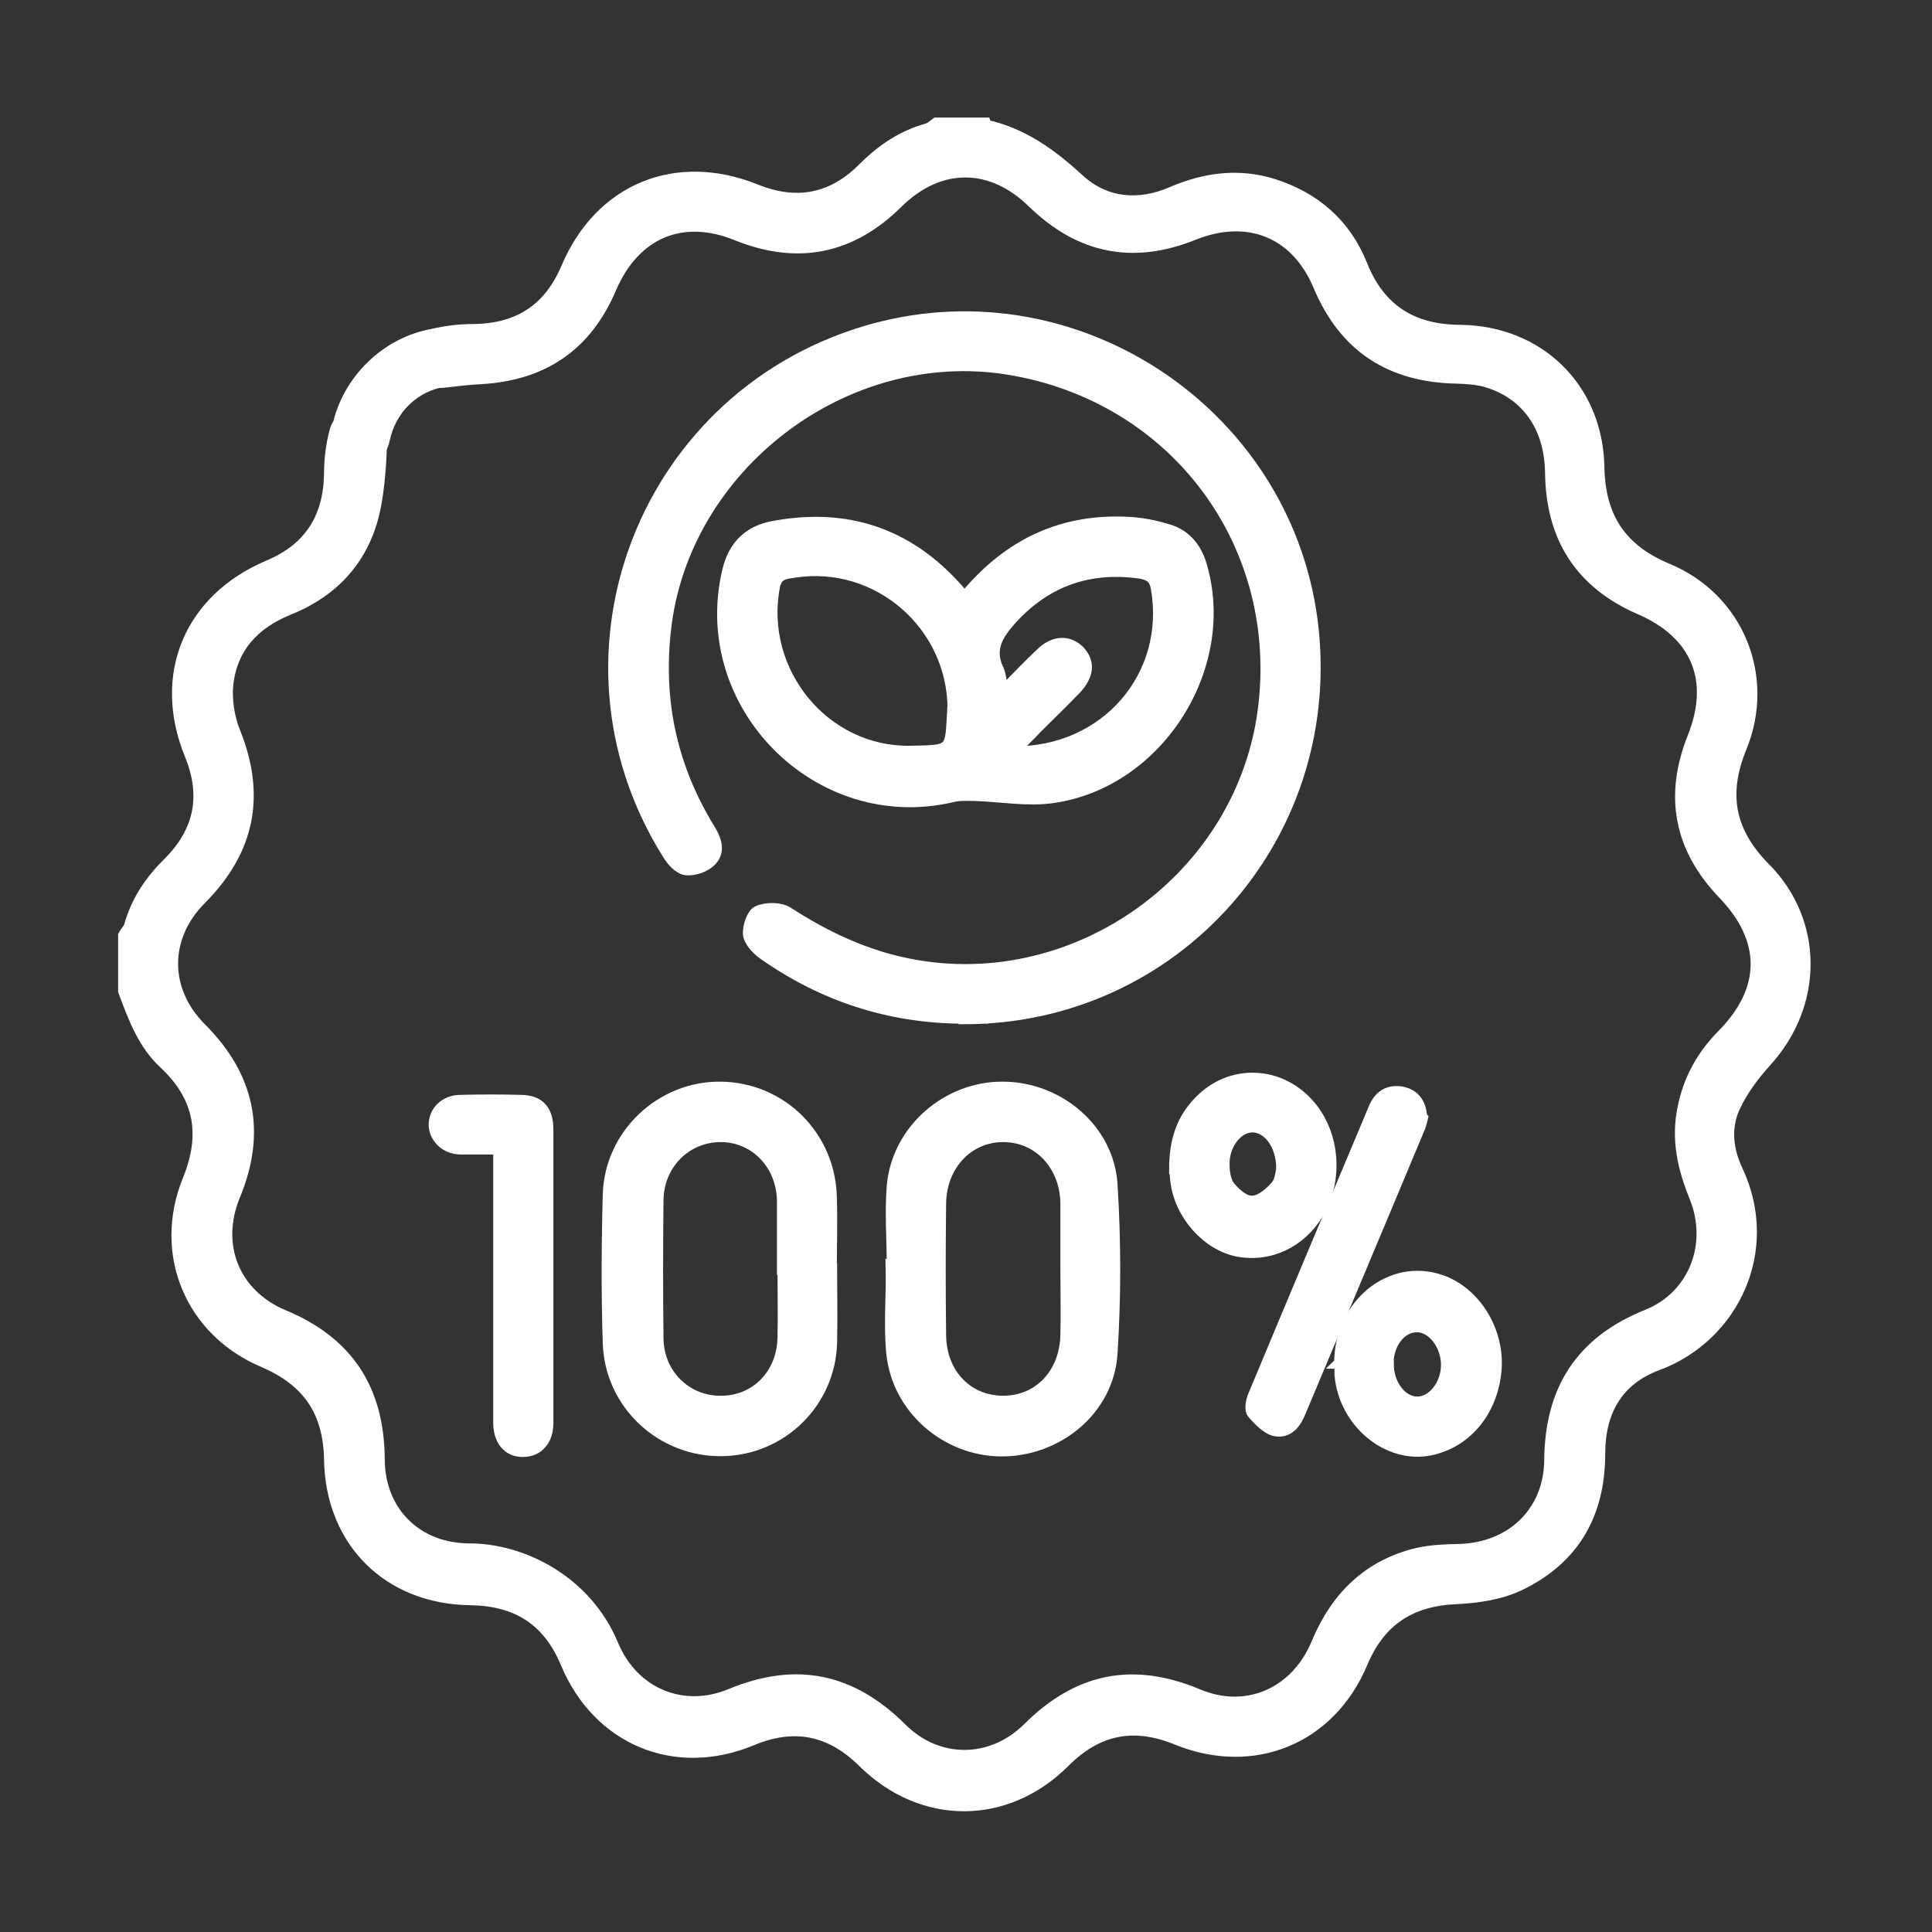 <svg viewBox="0 0 700 700" version="1.1" xmlns="http://www.w3.org/2000/svg">
  <rect x="0" y="0" width="700" height="700" fill="#333333" stroke="none"/>
  <defs>
    <style>
      .cls-1 {
        fill: #fff;
        stroke: #fff;
        stroke-miterlimit: 10;
        stroke-width: 4px;
      }
    </style>
  </defs>
  
  <g>
    <g id="Layer_1">
      <g data-sanitized-data-name="Layer_1" data-name="Layer_1" id="Layer_1-2">
        <g>
          <path d="M356.9,45.3c13.5,2.9,24,10.5,34,19.7,9.7,8.9,21.8,9.8,33.8,4.6,11.9-5.1,24-6.7,36.4-2.9,15.3,4.8,26.4,14.5,32.3,29.2,6.5,16.4,18.4,23.7,35.7,23.8,28.4.3,49.6,20.8,50.2,49.4.3,18.1,7.8,29.9,24.8,37,25.6,10.6,37.3,38.9,26.8,64.7-7,17-4.3,30.7,8.6,43.7,19.5,19.7,19.1,49.7.3,70.2-4.4,4.9-8.6,10.5-11.3,16.4-3.5,7.5-2.5,15.7,1,23,13.5,28.8-1.3,60.2-29.1,70.5-14.5,5.4-20.8,17-20.8,32.1,0,21.9-9.4,38.3-29.2,47.7-6.7,3.2-14.8,4.4-22.4,4.8-16.7.6-28,7.8-34.5,23.4-11.6,27.5-39.4,38.9-67.2,27.6-15.6-6.4-28.8-3.7-40.7,8.3-21.1,21-51.5,21-72.8,0-11.9-11.8-25.1-14.5-40.7-7.9-27.6,11.3-55.4-.3-67-28-6.5-15.6-17.8-22.7-34.5-23-29.9-.3-50.7-21-51.2-50.8-.3-17.3-7.8-28.4-23.8-35.3-26.5-11.1-38.3-39.2-27.5-65.9,6.7-16.4,4.4-30-8.4-42.1-7.8-7.1-11.3-16.8-14.9-26.4v-20.2c.6-1.1,1.6-2.1,2.1-3.3,2.5-9.1,7.5-16.5,14.1-23,11.3-11.3,14-24.1,7.9-39.1-11.8-28.8-.3-56.4,28.3-68.5,14.8-6.2,21.9-17.2,22.2-33.2,0-5.1.6-10.3,1.9-15.3,1.1-4.6,4.9-6.5,9.7-5.9,4.9.8,7.6,4.1,7.3,8.6-.3,8.4-.8,17.2-2.5,25.4-3.8,17.5-14.5,29.5-31.1,36.2-12.6,5.1-20.8,13.8-22.2,27.5-.5,5.4.5,11.6,2.5,16.7,9.4,23.2,5.4,43.1-12.2,60.8-13.7,13.7-13.7,33,0,46.7,17.6,17.6,21.8,37.7,12.2,60.8-7.3,17.8-.2,35.7,17.6,43.2,23.4,9.7,34.6,26.8,34.8,52.1,0,19.2,13.7,32.6,32.7,32.6s42.3,11.4,52,34.8c7.3,17.5,25.3,25.1,42.7,17.8,23.7-9.8,43.7-5.6,61.8,12.4,13.2,13.2,32.6,13,45.8,0,18.1-18.1,38.1-22.2,61.8-12.2,17.5,7.3,35.4-.5,42.9-18.6,7-16.8,18.6-28.3,36.5-32.6,4.9-1.1,10.2-1.3,15.3-1.4,18.7-.6,32.4-13.5,32.6-32.3.2-25.7,11.4-43.1,35.4-52.7,16.8-6.8,24.1-25.4,17.2-42.6-4.3-10.5-6.7-21-4.3-32.4,2.1-10.5,7-19.2,14.5-26.7,16-16.4,15.9-34.3.2-50.7-15.9-16.5-19.7-35.4-11.1-56.9,8.3-20.8,1.3-37.5-19.2-46.4-21.6-9.4-32.1-25.9-32.4-49.4-.2-17-9.1-29.2-24.1-33.2-3.2-.8-6.7-1-10-1.1-23.8-.5-40.5-11.1-49.9-33.4-8.1-19.4-25.6-26.5-45.3-18.6-22.1,8.9-41.3,4.9-58.3-11.6-15.1-14.8-33.8-14.8-48.9,0-16.8,16.7-36.2,20.7-58.3,11.8-19.9-8.1-37-.8-45.6,19.1-8.9,21-24.6,31.6-47.2,32.9-4.6.2-9.1.8-13.5,1.3-4.9.5-9.4-2.2-10.3-7-1-5.1,1.3-8.9,5.9-10.2,4.9-1.3,10.2-1.9,15.3-1.9,16.2-.2,27.3-7.3,33.7-22.4,12.1-28.6,39.7-39.9,68.5-28.3,14.9,6,27.8,3.5,39.1-7.9,6.5-6.5,14-11.6,23-14.1,1.1-.3,2.2-1.3,3.3-2.1h17.8l.2.6Z" class="cls-1"></path>
          <path d="M349.5,368.9c-26.7,0-51-7.8-72.9-23.2-2.4-1.7-5.1-4.6-5.4-7.1-.3-2.7,1.3-7.5,3.3-8.4,3-1.4,8.1-1.4,10.8.3,11.8,7.6,24,13.7,37.5,17.3,63.1,16.7,128.2-28.1,135.2-92.9,6.5-59.4-33.2-111.4-92.5-121.1-59.3-9.7-117.9,35.1-124.4,94.5-2.9,26.1,2.4,49.9,16,72.1,2.4,3.8,3.8,8.1.6,11.4-2.1,2.2-6.2,3.7-9.2,3.3-2.5-.3-5.2-3.3-6.7-5.9-45.3-72.6-7.8-167.4,74.8-190,74.7-20.3,151.2,31.9,159.2,109,7.8,75.8-50.5,140.9-126.5,140.9v-.3Z" class="cls-1"></path>
          <path d="M349.7,216.1c15.9-19.2,35.6-28.3,59.9-26.8,4.3.3,8.6,1.1,12.9,2.4,6.7,1.7,10.8,6.5,12.7,12.9,11.1,37-15.6,79.1-53.9,84.4-9.2,1.3-18.7-.5-28.3-.8-2.7,0-5.6-.2-8.1.5-48.6,11.3-92.8-33.5-81.2-82,2.2-9.2,7.9-14.5,16.8-16,26.1-4.8,48.1,2.4,65.9,22.1,1,1,1.7,2.1,3,3.5h.2ZM345.3,256.9c0-30.5-27.3-54.2-57.4-49.6-3.2.5-6.4.5-7.3,5.2-5.9,30.8,18,60.2,49.2,59.7,15.7-.3,14.5,0,15.4-15.4h0ZM363.2,250.7c5.2-5.2,9.5-9.8,14.1-14.1,4.6-4.4,9.8-4.6,13.7-.8,3.8,4,3.5,8.7-1.1,13.7-4.6,4.8-9.2,9.2-13.8,13.8-2.7,2.9-5.6,5.6-8.9,9.1,33.5.3,57.2-27.5,51.8-59.1-.6-3.7-2.2-4.9-5.6-5.6-18.6-2.7-34.3,2.7-47,16.7-4.6,5.2-8.3,10.5-4.8,18,1.1,2.2,1.1,4.9,1.7,8.6l-.2-.2Z" class="cls-1"></path>
          <path d="M323.3,459.8c0-10.2-.8-20.3,0-30.3,1.9-20.2,19.9-35.7,40-35.6,20.2,0,38.4,15.3,39.6,35.3,1.3,20.3,1.3,40.8,0,61.2s-19.7,35.4-40.2,35.3c-20.2-.2-37.7-15.6-39.6-35.6-1-10,0-20.2-.2-30.3l.3.2ZM386.2,460.1v-24.3c-.3-13.8-10-24-22.7-24s-22.4,10.2-22.7,24c-.2,16-.2,32.1,0,48.1.2,14,9.8,23.8,22.7,23.8s22.4-10,22.7-24c.2-7.9,0-15.9,0-23.8v.2Z" class="cls-1"></path>
          <path d="M301.3,459.8c0,8.9.2,17.8,0,26.7-.6,21.8-18.3,38.9-39.9,39.1-21.8.2-40.2-16.8-41-38.8-.6-18-.5-36.1,0-54,.6-21.8,19.2-39.2,40.8-38.9,21.9.3,39.4,17.6,40,39.7.3,8.7,0,17.5,0,26.2h0ZM283.5,459.9v-24.9c-.2-13.3-10.2-23.4-22.7-23.2-12.4.2-22.2,10-22.4,23-.2,16.7-.2,33.4,0,49.9,0,13.2,10.3,23.2,22.9,23,12.6,0,22.1-9.8,22.4-22.9.2-8.3,0-16.7,0-24.9h-.2Z" class="cls-1"></path>
          <path d="M180.8,416.3h-14.1c-5.4-.2-9.2-4-9.4-8.7,0-4.9,3.8-8.7,9.2-8.9,7.5-.2,15.1-.2,22.6,0,6.4.2,9.4,3.7,9.4,10.5v106.4c0,6.4-3.7,10.3-9.1,10.3s-8.7-4.1-8.7-10.5v-98.8l.2-.3Z" class="cls-1"></path>
          <path d="M425.6,423.4c0-10.2,2.7-18,8.9-24.3,11.4-11.9,29.5-11.1,40.2,1.6,8.9,10.6,10,26.8,2.9,38.9-6.4,10.6-17.6,15.9-29.2,13.7-11.1-2.2-21-13.3-22.4-25.6-.2-1.7-.3-3.5-.3-4.1v-.2ZM464.4,423.4c0-8.9-5.1-15.1-10.6-15.1s-10.5,6.4-10.3,13.7c0,2.7.5,5.9,1.9,7.8,2.1,2.5,5.4,5.6,8.3,5.4,3,0,6.5-3,8.7-5.6,1.6-1.9,1.7-5.1,2.1-6.4v.2Z" class="cls-1"></path>
          <path d="M485.4,493.8c0-21,18.3-36.1,36.4-30,12.4,4.1,21.1,17.8,20.3,31.8-1,15.1-10.3,26.8-23.7,29.7-15.6,3.3-31.5-10-32.9-27.3v-4.1h-.2ZM503,494.3c0,7.3,4.8,13.7,10.5,13.7s10.6-6.4,10.6-13.5-5.1-14-11-13.8c-5.7.2-10.3,6.2-10.2,13.8v-.2Z" class="cls-1"></path>
          <path d="M515.4,405c-.3,1.3-.8,3.2-1.6,4.9-14.1,33.8-28.4,67.7-42.6,101.5-1.7,4.3-4.4,7.8-9.1,7-3-.6-6-3.7-8.3-6.4-1-1.1-.5-4.3.3-6.2,14.5-34.8,29.1-69.4,43.7-104.2,1.9-4.6,5.2-6.8,10.3-5.9,4.4,1,6.7,4,7,9.2h.2Z" class="cls-1"></path>
        </g>
        <path d="M157,121.1c-17,2.9-31.1,16.7-34.6,33.5-2.2,11,14.6,15.9,16.8,4.8,2.4-11.4,10.8-19.5,22.2-21.4,11.1-1.9,6.5-18.7-4.4-16.8Z" class="cls-1"></path>
      </g>
    </g>
  </g>
</svg>